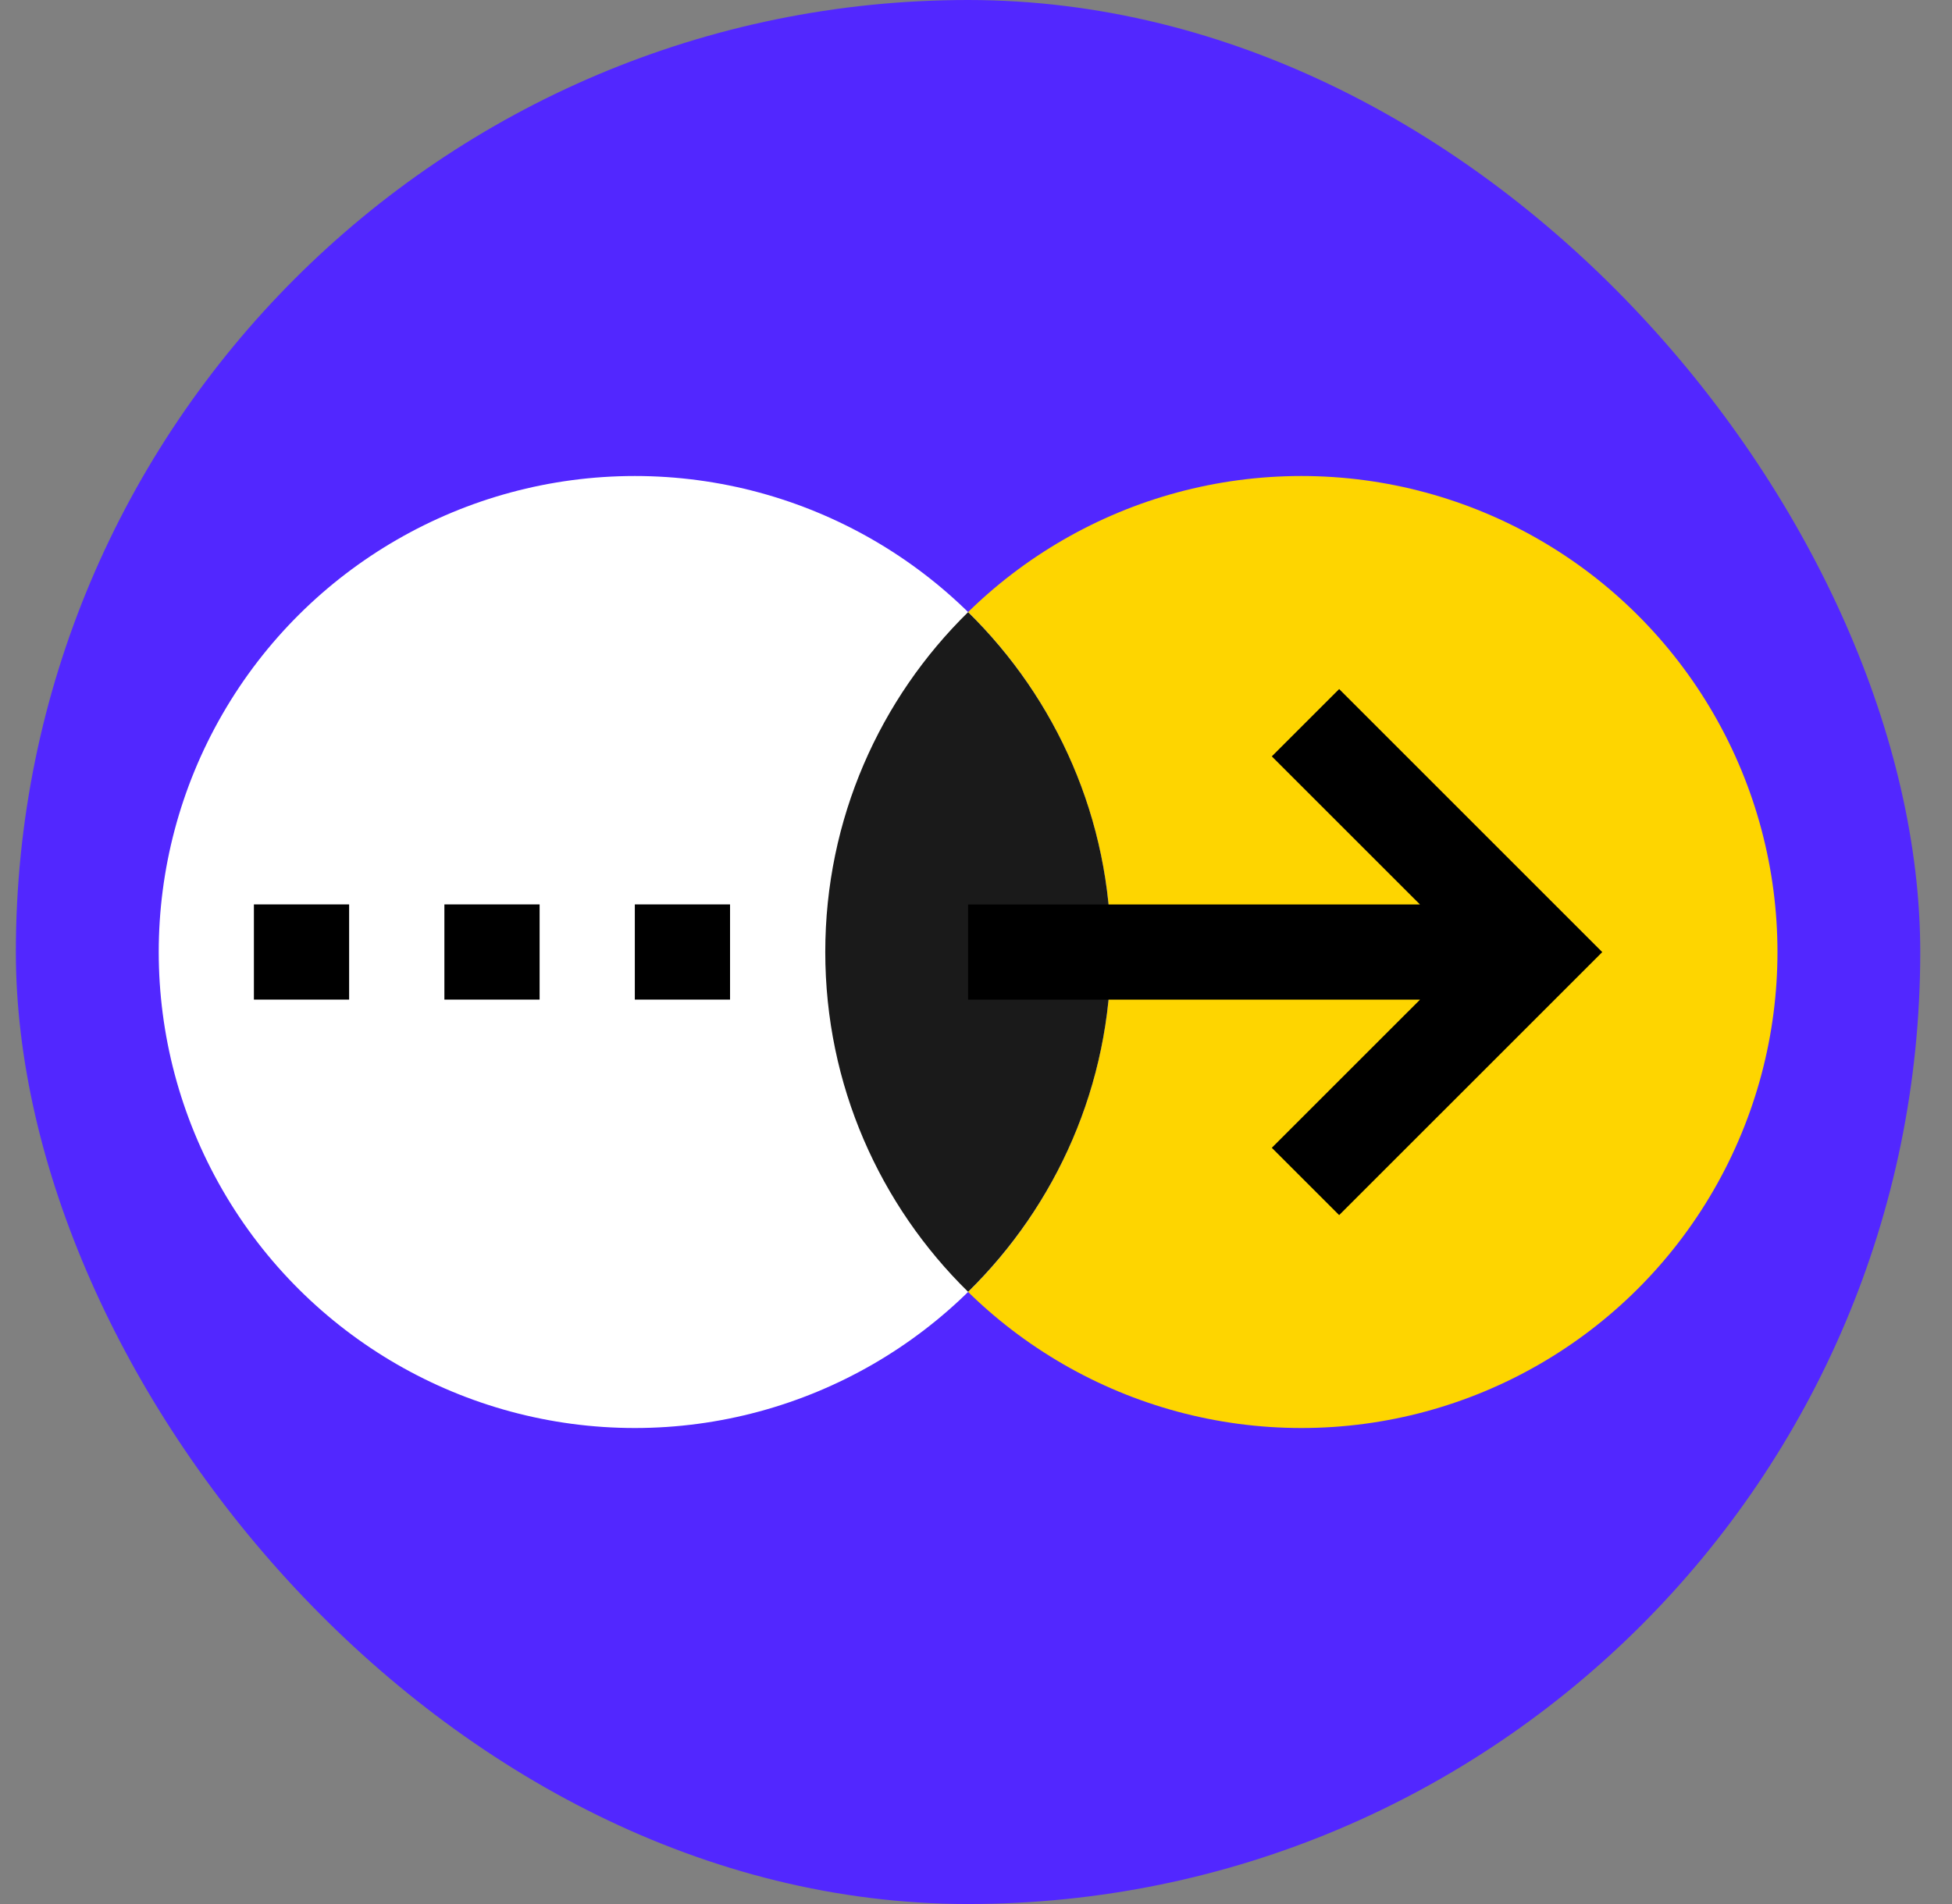 <svg width="41" height="40" viewBox="0 0 41 40" fill="none" xmlns="http://www.w3.org/2000/svg">
<rect x="0" y="0" width="41" height="40" fill="#808080" stroke="none"/>
<rect x="0.333" width="40" height="40" rx="20" fill="#5227FF"/>
<circle cx="27.334" cy="20" r="10" transform="rotate(90 27.334 20)" fill="#FED500"/>
<circle cx="13.334" cy="20" r="10" transform="rotate(90 13.334 20)" fill="white"/>
<path d="M20.334 12.86C22.184 14.675 23.334 17.203 23.334 20C23.334 22.797 22.184 25.324 20.334 27.139C18.483 25.324 17.334 22.797 17.334 20C17.334 17.203 18.483 14.675 20.334 12.86Z" fill="#1A1A1A"/>
<rect x="9.334" y="19" width="2" height="2" fill="black"/>
<rect x="5.333" y="19" width="2" height="2" fill="black"/>
<rect x="13.334" y="19" width="2" height="2" fill="black"/>
<path d="M28.128 25.527L26.713 24.113L29.826 21.001L20.334 21.001L20.334 19.001L29.825 19.001L26.713 15.89L28.128 14.476L33.654 20.002L28.128 25.527Z" fill="black"/>
</svg>
